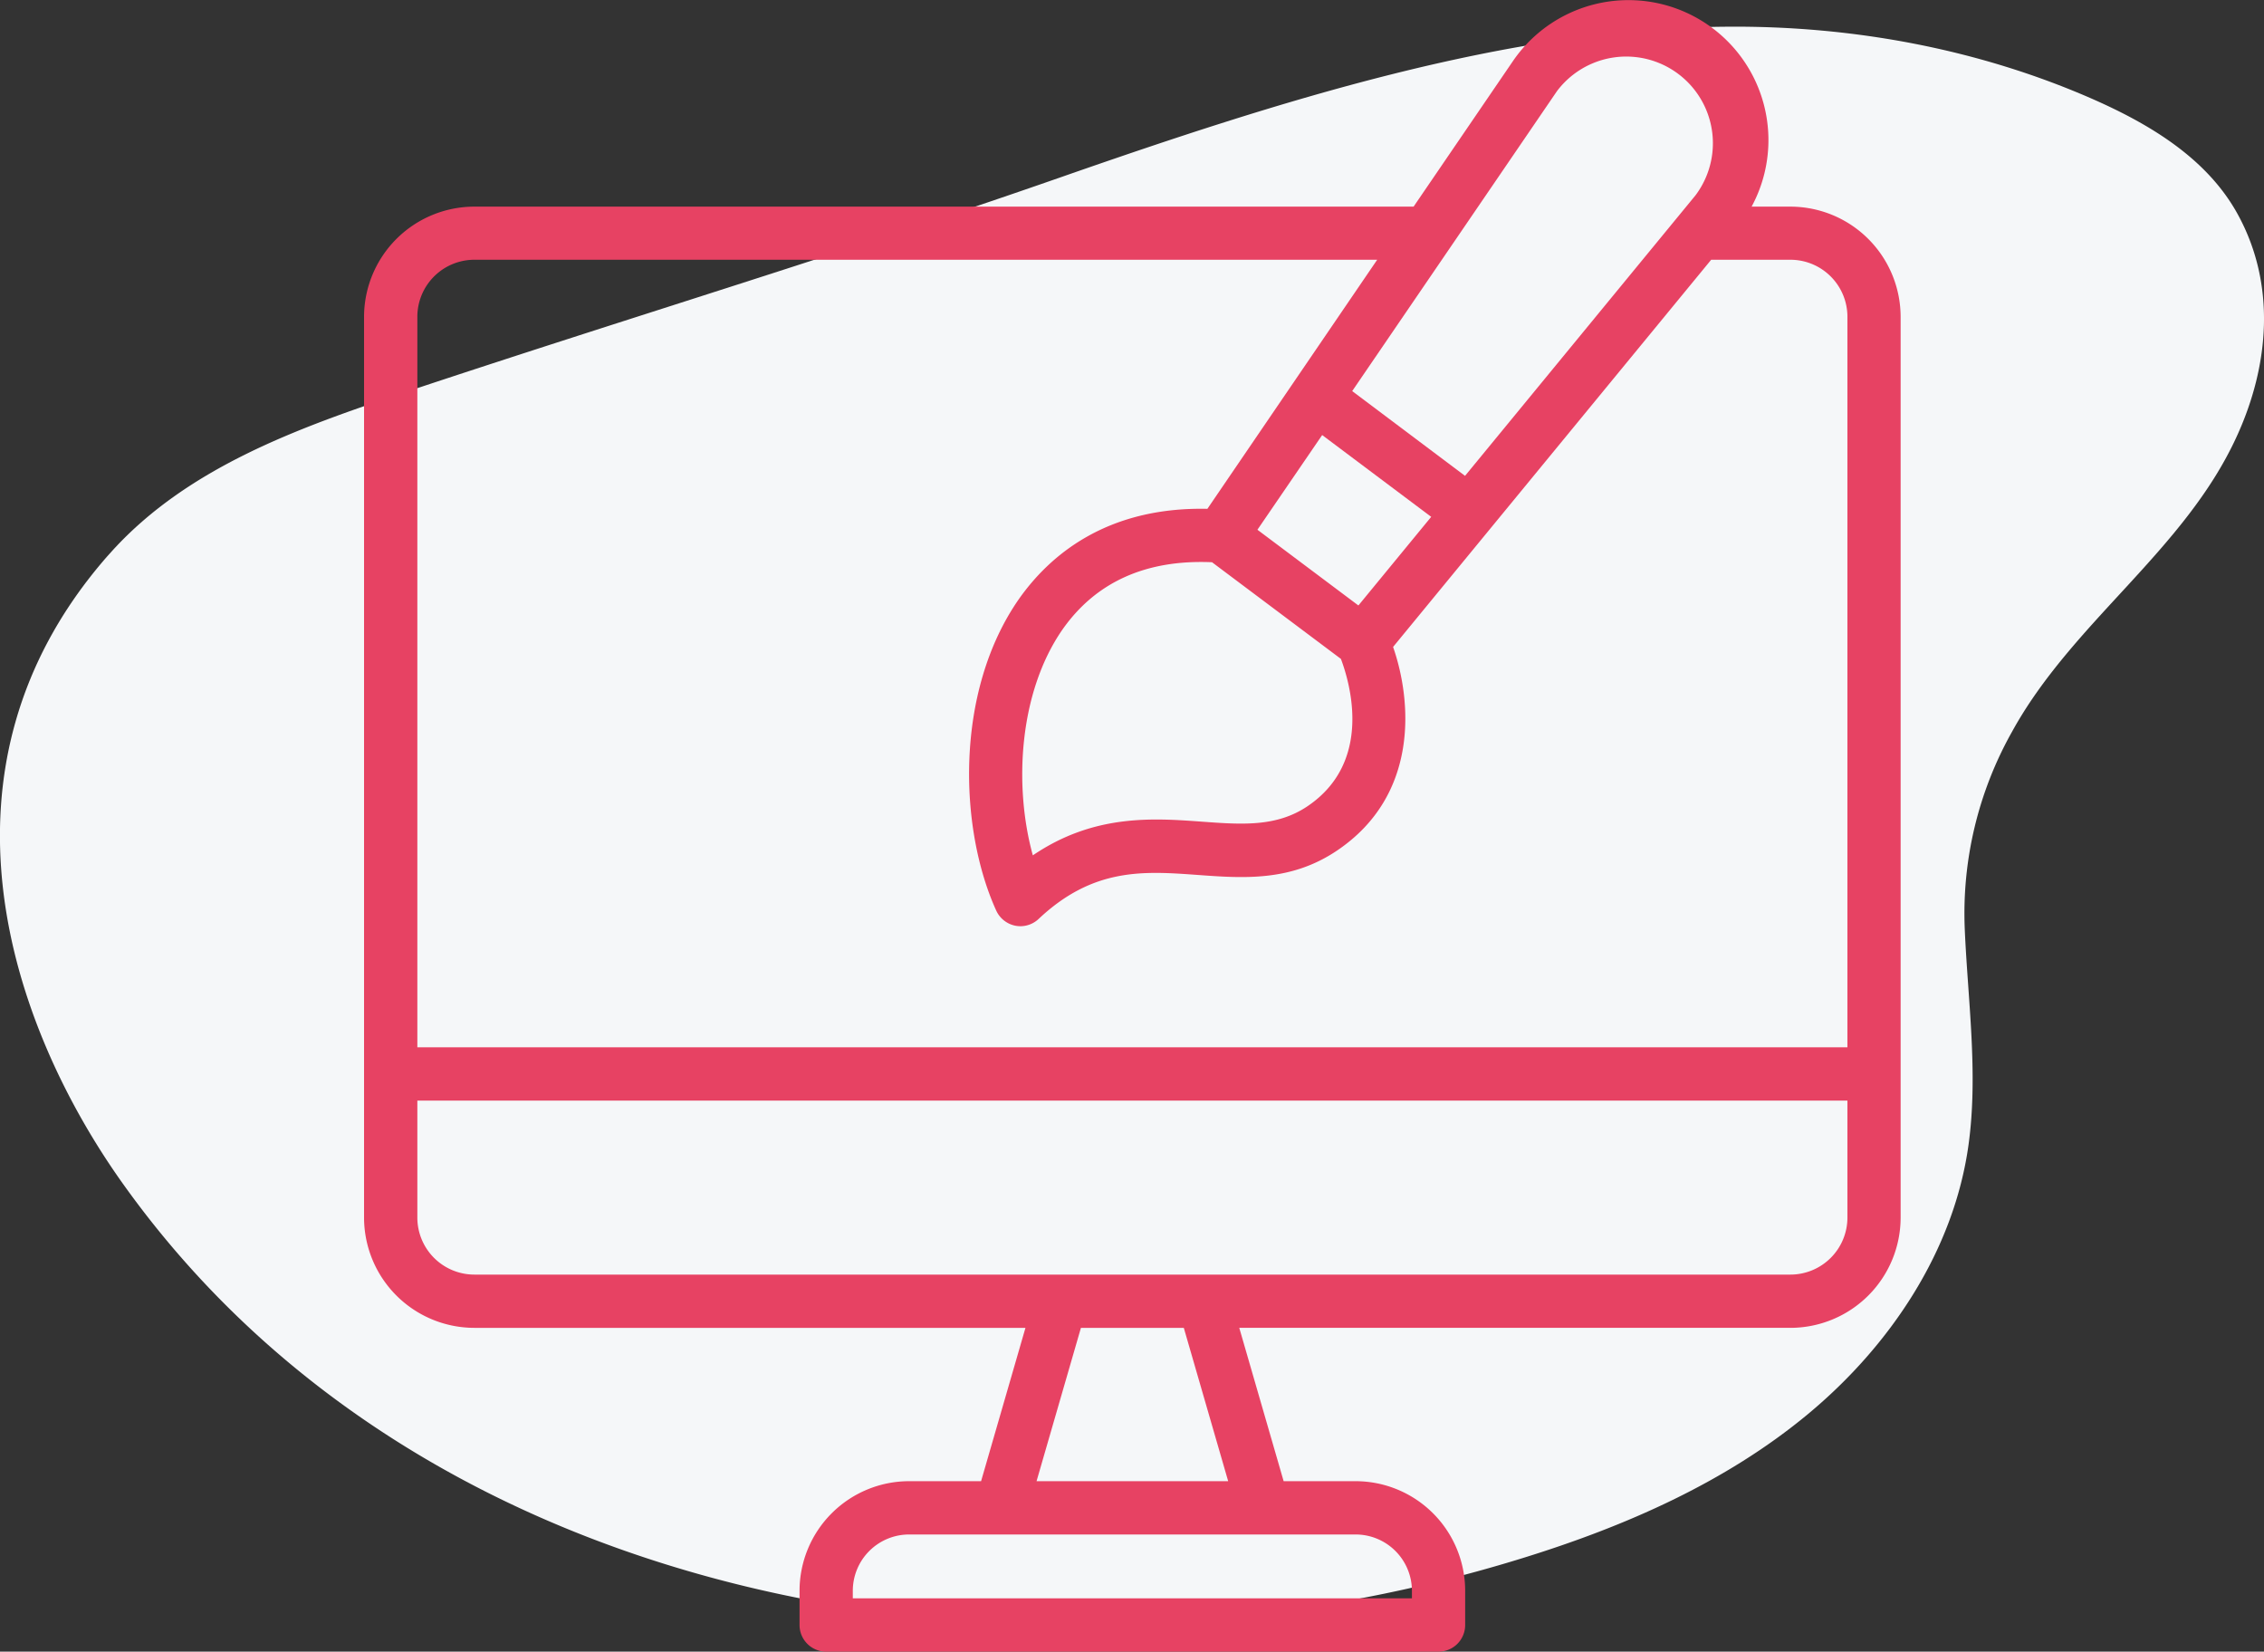 <svg xmlns="http://www.w3.org/2000/svg" width="500" height="364.72"><rect width="100%" height="100%" fill="#333333" stroke="none"/><path d="M494 46.96c-6.81-12.12-19.34-19.65-32.44-25.35-24.27-10.54-51.78-16-80.58-15.71-48.4.4-98.46 16.39-147 33.34C186 55.99 137.24 70.68 89 86.77c-22.88 7.65-47.41 16.35-64.25 34.9l-1.16 1.29c-40.74 46.7-21.48 103.3 3.53 138.4 68.06 95.49 202.54 115.77 309.13 82.71 22.63-7 44.8-16.68 63-31.78s32.28-36.12 35.5-59.52c2.17-15.73-.17-32-.84-47.68a81.86 81.86 0 0110.45-43.52c13.27-24.14 38-39.94 49.53-65 7.34-15.87 8.88-33.96.11-49.61z" fill="#f5f7f9"/><path d="M395.41 45.63h-8.57a30.91 30.91 0 00-52.71-32.14l-21.94 32.14H104.75A24.38 24.38 0 0080.4 69.97v198.9a24.38 24.38 0 0024.35 24.35h121.72l-9.8 33.86h-15.9a24.22 24.22 0 00-24.19 24.2v7.56a5.88 5.88 0 005.88 5.88H317.7a5.88 5.88 0 005.88-5.88v-7.56a24.22 24.22 0 00-24.19-24.2h-15.9l-9.8-33.86h121.72a24.37 24.37 0 0024.34-24.35V69.97a24.37 24.37 0 00-24.34-24.34zm-51.56-25.5a19.14 19.14 0 1130.6 23l-50.9 61.95-24.92-18.72 21.53-31.53zm-76.21 104l28.5 21.37c1.88 5 7.26 22.64-7.36 32.52-6.85 4.63-14.5 4.07-23.36 3.42-10.78-.78-23.81-1.73-37.32 7.44-4.22-15.26-3.12-35.92 6.53-49.84 7.37-10.53 18.46-15.51 33.01-14.89zM300 133.7l-22.3-16.72L292 96.07l24.08 18.06zM104.75 57.36h199.4l-37.5 55c-22.49-.47-35 10.48-41.68 20-14.22 20.49-13.16 50.7-4.95 68.73a5.91 5.91 0 004.22 3.33 6.27 6.27 0 001.13.11 5.88 5.88 0 004-1.6c12.1-11.41 23.29-10.58 35.15-9.72 10.11.74 20.58 1.5 30.8-5.41 18.12-12.24 16.5-33 12.34-44.94l70.25-85.5h17.5A12.6 12.6 0 01408 69.97v161.3H92.17V69.97a12.6 12.6 0 0112.58-12.61zm207.07 293.92v1.67H188.34v-1.67a12.44 12.44 0 0112.43-12.43h98.62a12.44 12.44 0 0112.43 12.43zm-40.58-24.2h-42.32l9.8-33.86h22.72zm124.17-45.62H104.75a12.6 12.6 0 01-12.58-12.59v-25.83H408v25.83a12.6 12.6 0 01-12.59 12.59z" fill="#e74263"/></svg>